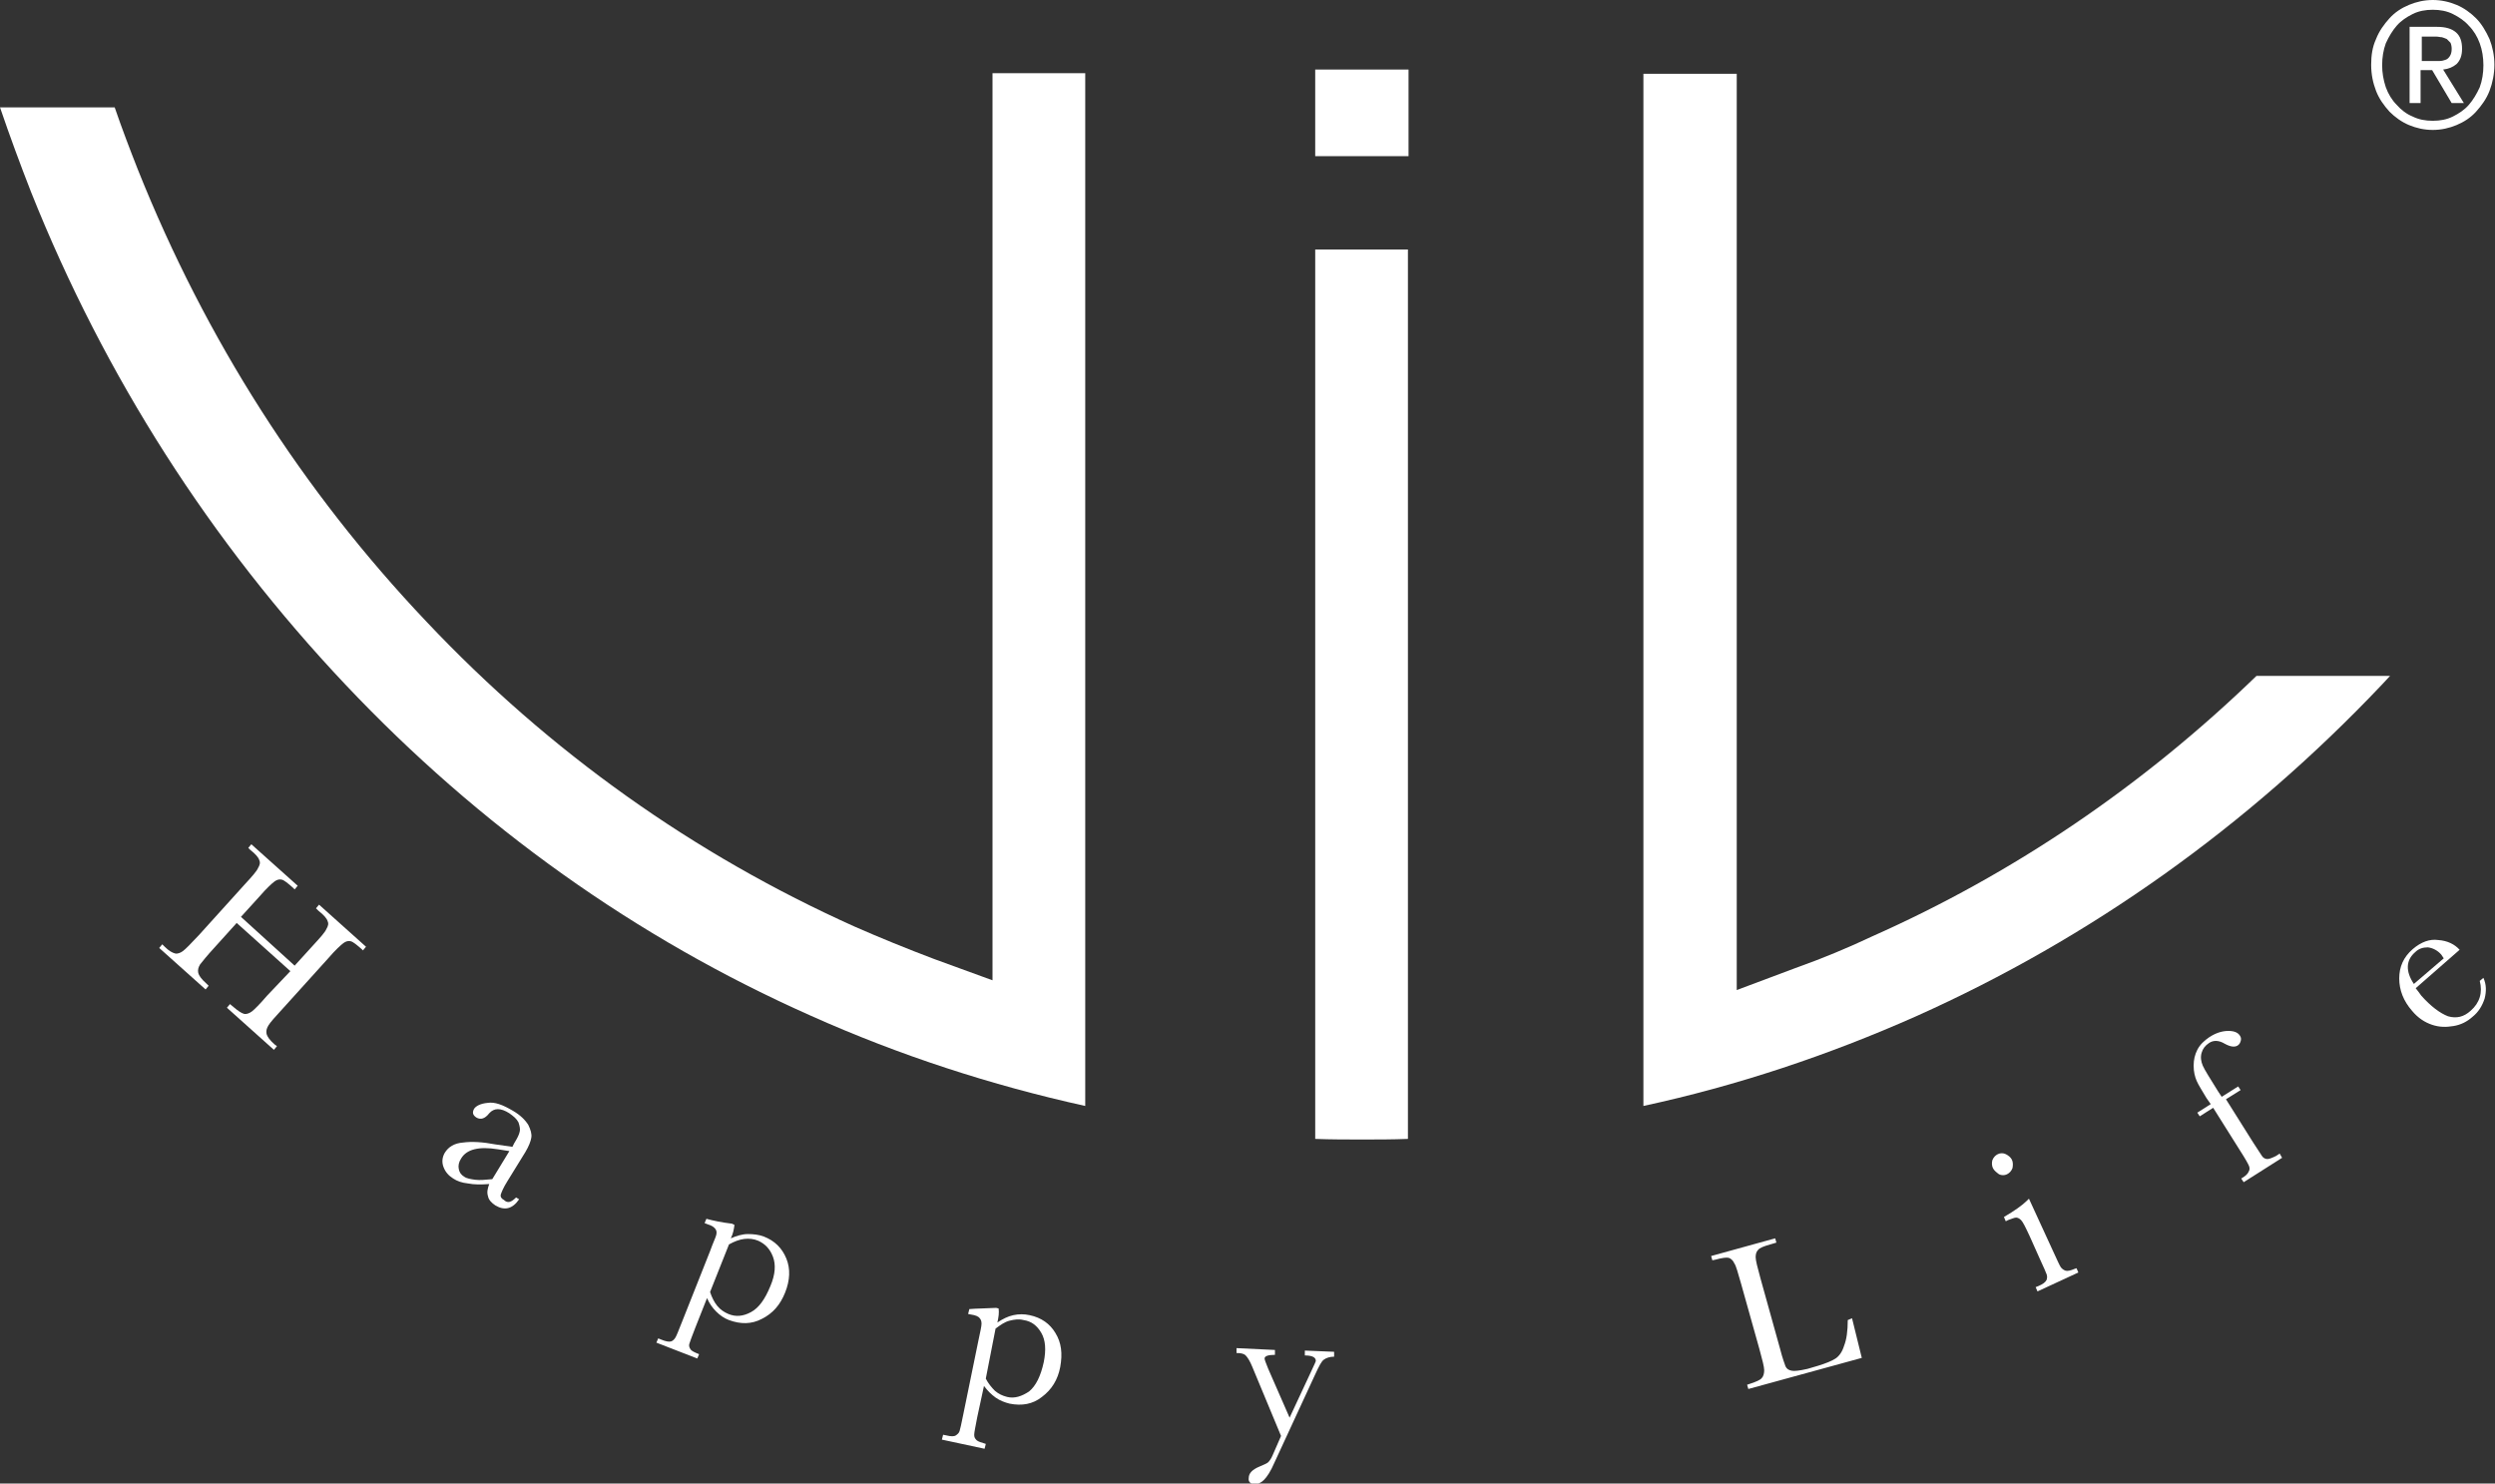 <?xml version="1.0" encoding="utf-8"?>
<!-- Generator: Adobe Illustrator 23.0.2, SVG Export Plug-In . SVG Version: 6.00 Build 0)  -->
<svg version="1.1" id="Layer_1" xmlns="http://www.w3.org/2000/svg" xmlns:xlink="http://www.w3.org/1999/xlink" x="0px" y="0px"
	 viewBox="0 0 409 243.2" style="enable-background:new 0 0 409 243.2;" xml:space="preserve">
<rect x="0" y="0" width="409" height="243.2" fill="#333333" stroke="none"/>
<style type="text/css">
	.st0{fill:#FFFFFF;}
</style>
<g>
	<defs>
		<rect id="SVGID_1_" x="-189.9" y="-170.7" width="841.9" height="595.3"/>
	</defs>
	<clipPath id="SVGID_2_">
		<use xlink:href="#SVGID_1_"  style="overflow:visible;"/>
	</clipPath>
</g>
<g>
	<path class="st0" d="M389.5,6.4c0.5-1.3,1.3-2.4,2.2-3.4c0.9-1,2-1.7,3.2-2.2c1.2-0.5,2.5-0.8,3.9-0.8s2.7,0.3,3.9,0.8
		c1.2,0.5,2.3,1.3,3.2,2.2s1.6,2.1,2.2,3.4c0.5,1.3,0.8,2.7,0.8,4.2c0,1.5-0.3,3-0.8,4.3c-0.5,1.3-1.3,2.4-2.2,3.4s-2,1.7-3.2,2.2
		c-1.2,0.5-2.5,0.8-3.9,0.8s-2.7-0.3-3.9-0.8c-1.2-0.5-2.3-1.3-3.2-2.2c-0.9-1-1.7-2.1-2.2-3.4c-0.5-1.3-0.8-2.7-0.8-4.3
		C388.7,9.1,388.9,7.7,389.5,6.4 M391.1,14.3c0.4,1.1,1,2.1,1.8,2.9c0.7,0.8,1.6,1.5,2.6,1.9c1,0.5,2.1,0.7,3.3,0.7
		c1.2,0,2.3-0.2,3.3-0.7c1-0.5,1.9-1.1,2.6-1.9c0.7-0.8,1.3-1.8,1.8-2.9c0.4-1.1,0.6-2.3,0.6-3.6c0-1.3-0.2-2.5-0.6-3.6
		c-0.4-1.1-1-2.1-1.8-2.9c-0.7-0.8-1.6-1.4-2.6-1.9c-1-0.5-2.1-0.7-3.3-0.7c-1.2,0-2.3,0.2-3.3,0.7c-1,0.5-1.9,1.1-2.6,1.9
		c-0.7,0.8-1.3,1.8-1.8,2.9c-0.4,1.1-0.6,2.3-0.6,3.6C390.5,11.9,390.7,13.1,391.1,14.3 M399.5,4.4c1.4,0,2.4,0.3,3.1,0.9
		c0.7,0.6,1,1.5,1,2.7c0,1.1-0.3,1.9-0.9,2.5c-0.6,0.5-1.3,0.8-2.2,0.9l3.4,5.5h-2l-3.2-5.4h-1.9v5.4h-1.8V4.4H399.5z M398.7,10
		c0.4,0,0.8,0,1.2,0c0.4,0,0.7-0.1,1-0.2c0.3-0.1,0.5-0.3,0.7-0.6c0.2-0.3,0.3-0.7,0.3-1.2c0-0.4-0.1-0.8-0.2-1
		c-0.2-0.2-0.4-0.4-0.6-0.6c-0.2-0.1-0.5-0.2-0.8-0.3c-0.3,0-0.6-0.1-0.9-0.1h-2.4v4H398.7z"/>
	<path class="st0" d="M294.3,158.7l-9.6,3.6V12.1h-15.3v147.6l0,3.9v17.7c15.3-3.3,30.3-8.3,44.7-14.7
		c28.6-12.8,54.3-31.1,76.3-54.3c0.5-0.5,0.9-1,1.4-1.5h-21.9c-18.6,18-39.8,32.4-63,42.7C303.1,155.3,298.8,157.1,294.3,158.7"/>
	<path class="st0" d="M230.9,40.9h-15.3v145.8c2.6,0.1,5.2,0.1,7.7,0.1c2.4,0,5,0,7.5-0.1V40.9z"/>
	<rect x="215.6" y="11.4" class="st0" width="15.3" height="14.2"/>
	<path class="st0" d="M162.7,12.1v148.6l-9.6-3.5c-4.5-1.7-8.9-3.5-13-5.3c-26.3-11.8-50-28.6-70.2-50
		C49.6,80.5,33.7,55.6,22.6,27.8c-1.3-3.3-2.6-6.7-3.8-10.2H0c1.6,4.7,3.3,9.3,5.1,13.9c12.1,30.3,29.5,57.4,51.5,80.7
		c22,23.3,47.7,41.6,76.3,54.3c14.5,6.5,29.6,11.4,45,14.8l0-169.3H162.7z"/>
	<path class="st0" d="M47.6,159.2l-8.8-7.9l-3.7,4.1c-1.2,1.3-1.9,2.2-2.3,2.7c-0.3,0.5-0.4,0.9-0.3,1.4c0.1,0.4,0.5,1,1.3,1.7
		l0.4,0.4l-0.5,0.6l-7.6-6.8l0.5-0.6l0.4,0.4c0.7,0.7,1.3,1,1.7,1.1c0.4,0.1,0.9-0.1,1.3-0.4c0.4-0.3,1.3-1.2,2.6-2.6l7.5-8.3
		c1.2-1.3,2-2.2,2.2-2.7c0.3-0.5,0.4-0.9,0.2-1.3c-0.1-0.4-0.6-1-1.5-1.7l-0.3-0.3l0.5-0.6l7.6,6.8l-0.5,0.6l-0.3-0.3
		c-0.8-0.7-1.4-1.2-1.8-1.3c-0.4-0.1-0.8,0-1.2,0.3c-0.4,0.3-1.3,1.1-2.5,2.5l-3,3.3l8.8,8l3-3.3c1.2-1.3,2-2.2,2.2-2.7
		c0.3-0.5,0.4-0.9,0.2-1.3c-0.1-0.4-0.6-1-1.5-1.7l-0.4-0.4l0.5-0.6l7.7,6.9l-0.5,0.6l-0.2-0.2c-0.8-0.7-1.4-1.2-1.8-1.3
		c-0.4-0.1-0.8,0-1.2,0.3c-0.4,0.3-1.3,1.1-2.5,2.5l-7.5,8.3c-1.2,1.3-2,2.2-2.3,2.7c-0.3,0.5-0.4,0.9-0.3,1.4
		c0.1,0.4,0.5,1,1.3,1.7l0.4,0.3l-0.5,0.6l-7.7-6.9l0.5-0.6l0.6,0.5c0.7,0.6,1.3,1,1.7,1.1c0.4,0.1,0.9-0.1,1.3-0.4
		c0.4-0.3,1.3-1.2,2.5-2.6L47.6,159.2z"/>
	<path class="st0" d="M84.6,196.3l0.5,0.3c-1.1,1.6-2.4,1.9-3.9,1c-0.6-0.4-1.1-0.9-1.2-1.5c-0.2-0.6-0.1-1.2,0.2-2
		c-1.4,0.1-2.5,0.1-3.5-0.1c-1-0.1-1.8-0.4-2.4-0.8c-0.8-0.5-1.3-1.1-1.6-1.9c-0.3-0.8-0.2-1.6,0.2-2.3c0.6-1,1.6-1.6,3-1.7
		c1.4-0.2,3.2-0.1,5.3,0.3l2.8,0.4l0.3-0.6c0.5-0.8,0.8-1.4,0.9-1.9c0.1-0.4,0-0.9-0.2-1.5c-0.3-0.6-0.8-1-1.5-1.5
		c-1.4-0.9-2.5-0.9-3.3,0c-0.7,0.9-1.4,1.1-2.1,0.7c-0.6-0.4-0.7-0.8-0.4-1.4c0.3-0.5,1.1-0.9,2.2-1c1.2-0.2,2.5,0.3,4.2,1.3
		c1.2,0.7,2,1.5,2.5,2.3c0.4,0.8,0.6,1.5,0.5,2.1c-0.1,0.6-0.4,1.4-1,2.4l-2.9,4.7c-0.7,1.1-1,1.9-1.1,2.2c-0.1,0.4,0.1,0.7,0.5,0.9
		C83.2,197.3,83.8,197.1,84.6,196.3 M83.5,188.7l-1.9-0.3c-3.1-0.5-5.1,0-6,1.5c-0.4,0.6-0.5,1.2-0.4,1.7c0.1,0.6,0.4,1,0.9,1.3
		c0.4,0.3,1.1,0.4,1.8,0.5c0.8,0.1,1.7,0,2.8-0.1L83.5,188.7z"/>
	<path class="st0" d="M120,200.6l0.4,0.2c-0.1,0.7-0.2,1.4-0.6,2.2c0.9-0.4,1.9-0.7,2.8-0.7c0.9,0,1.8,0.1,2.6,0.4
		c1.8,0.7,3,1.9,3.7,3.6c0.7,1.7,0.6,3.6-0.2,5.6c-0.8,2-2,3.4-3.8,4.3c-1.7,0.9-3.5,0.9-5.4,0.2c-0.8-0.3-1.5-0.8-2.1-1.4
		s-1.1-1.3-1.5-2.2l-1.9,4.8c-0.6,1.5-0.9,2.4-1,2.7c-0.1,0.3,0,0.6,0.2,0.9c0.2,0.3,0.7,0.5,1.4,0.8l-0.3,0.7l-6.7-2.6l0.3-0.7
		l0.5,0.2c0.7,0.3,1.3,0.4,1.6,0.3c0.3-0.1,0.5-0.3,0.7-0.6c0.2-0.3,0.5-1.1,1.1-2.6l4.6-11.6c0.5-1.4,0.9-2.2,1-2.6
		c0.1-0.4,0.1-0.7-0.1-1c-0.2-0.3-0.6-0.6-1.3-0.8l-0.5-0.2l0.3-0.7C116.9,200.1,118.3,200.4,120,200.6 M116.4,211.8
		c0.3,0.9,0.7,1.7,1.2,2.3c0.5,0.6,1.1,1,1.8,1.3c1.2,0.5,2.4,0.4,3.7-0.3c1.3-0.7,2.3-2.1,3.2-4.3c0.8-1.9,0.9-3.5,0.4-4.8
		c-0.5-1.3-1.3-2.1-2.4-2.6c-0.7-0.3-1.5-0.4-2.3-0.3c-0.8,0.1-1.6,0.4-2.5,0.9L116.4,211.8z"/>
	<path class="st0" d="M163.3,214.4l0.4,0.1c0.1,0.7,0,1.4-0.2,2.3c0.9-0.6,1.7-1,2.6-1.2c0.9-0.2,1.8-0.2,2.7,0
		c1.9,0.4,3.3,1.4,4.2,2.9c1,1.6,1.2,3.4,0.8,5.6c-0.4,2.1-1.4,3.7-3,4.9c-1.5,1.2-3.3,1.5-5.3,1.1c-0.8-0.2-1.6-0.5-2.3-1
		c-0.7-0.5-1.3-1.1-1.9-1.9l-1.1,5.1c-0.3,1.6-0.5,2.5-0.5,2.9c0,0.4,0.1,0.6,0.4,0.9c0.2,0.2,0.8,0.4,1.5,0.6l-0.2,0.8l-7-1.5
		l0.2-0.8l0.5,0.1c0.8,0.2,1.3,0.2,1.6,0c0.3-0.2,0.5-0.4,0.6-0.7c0.1-0.3,0.3-1.2,0.6-2.7l2.5-12.2c0.3-1.4,0.5-2.3,0.5-2.7
		c0-0.4-0.1-0.7-0.3-0.9c-0.2-0.3-0.7-0.5-1.4-0.6l-0.5-0.1l0.2-0.8C160.1,214.5,161.5,214.5,163.3,214.4 M161.6,226
		c0.4,0.8,1,1.5,1.5,2c0.6,0.5,1.2,0.8,2,1c1.2,0.3,2.4-0.1,3.6-0.9c1.1-0.9,1.9-2.5,2.4-4.8c0.4-2,0.3-3.6-0.4-4.8
		c-0.7-1.2-1.6-1.9-2.9-2.1c-0.8-0.2-1.5-0.1-2.3,0.1c-0.8,0.2-1.5,0.7-2.3,1.3L161.6,226z"/>
	<path class="st0" d="M211.4,232.4l3.5-7.5c0.5-1.1,0.8-1.7,0.8-1.8c0-0.6-0.6-0.9-1.8-0.9l0-0.8l4.8,0.2l0,0.8
		c-0.7,0-1.3,0.2-1.7,0.5c-0.4,0.3-0.8,1.1-1.4,2.4l-6.7,14.5c-0.6,1.4-1.2,2.3-1.7,2.8c-0.5,0.5-1,0.7-1.5,0.7c-0.7,0-1.1-0.4-1-1
		c0-0.8,0.6-1.4,1.8-1.9c0.7-0.3,1.2-0.5,1.4-0.7s0.5-0.6,0.7-1.1l1.4-3.2l-4.7-11.3c-0.4-1-0.8-1.6-1.1-1.9
		c-0.3-0.3-0.8-0.4-1.5-0.4l0-0.8l6.3,0.3l0,0.8c-1.1,0-1.7,0.2-1.7,0.6c0,0.2,0.2,0.7,0.6,1.7L211.4,232.4z"/>
	<path class="st0" d="M303.6,216.1l1.6,6.5l-18.6,5.1l-0.2-0.7l0.6-0.2c0.9-0.3,1.6-0.6,1.8-0.9c0.3-0.3,0.4-0.8,0.4-1.3
		c0-0.5-0.3-1.7-0.8-3.5l-3-10.7c-0.5-1.7-0.8-2.9-1.1-3.3c-0.2-0.5-0.6-0.8-0.9-0.9c-0.4-0.1-1.1,0-2.2,0.3l-0.5,0.1l-0.2-0.7
		l10.5-2.9l0.2,0.7l-1,0.3c-1.1,0.3-1.8,0.6-2,0.9c-0.3,0.3-0.4,0.7-0.4,1.2c0,0.5,0.3,1.7,0.8,3.5l3.2,11.5
		c0.4,1.6,0.8,2.6,0.9,2.9c0.2,0.4,0.5,0.6,1,0.7c0.4,0.1,1.3,0,2.6-0.3l1.7-0.5c1.3-0.4,2.3-0.8,2.9-1.2c0.6-0.4,1.1-1.1,1.4-2.1
		c0.4-1,0.6-2.4,0.6-4.2L303.6,216.1z"/>
	<path class="st0" d="M326.7,191.5c-0.2-0.4-0.2-0.9-0.1-1.3c0.2-0.5,0.5-0.8,0.9-1s0.9-0.2,1.3,0c0.4,0.2,0.8,0.5,1,0.9
		c0.2,0.4,0.2,0.9,0.1,1.4c-0.2,0.5-0.5,0.8-0.9,1c-0.4,0.2-0.9,0.2-1.3,0C327.3,192.2,326.9,191.9,326.7,191.5 M332.6,196.5l4,8.7
		c0.6,1.3,1,2.2,1.2,2.5c0.2,0.3,0.5,0.5,0.8,0.6c0.3,0.1,0.8,0,1.5-0.3l0.3-0.1l0.3,0.7l-6.7,3.1l-0.3-0.7l0.5-0.2
		c0.7-0.3,1.1-0.6,1.3-1c0.1-0.3,0.1-0.6,0-0.9c-0.1-0.3-0.5-1.2-1.1-2.5l-1.7-3.8c-0.7-1.5-1.1-2.3-1.4-2.6
		c-0.3-0.3-0.6-0.4-0.8-0.4c-0.3,0-0.7,0.2-1.3,0.4l-0.4,0.2l-0.3-0.7c1.7-1,3-1.9,3.8-2.7L332.6,196.5z"/>
	<path class="st0" d="M366.9,178.1l0.4,0.6l-2.4,1.5l4.4,7c0.8,1.2,1.3,2,1.5,2.3c0.2,0.3,0.5,0.5,0.9,0.5c0.3,0,0.8-0.2,1.4-0.5
		l0.6-0.4l0.4,0.7l-6.3,4l-0.4-0.6c0.7-0.4,1.1-0.8,1.2-1.1c0.2-0.3,0.2-0.6,0.1-0.9c-0.1-0.3-0.6-1.2-1.5-2.6l-4.4-7l-2.2,1.4
		l-0.4-0.6l2.2-1.4l-0.7-1c-0.7-1.2-1.3-2.1-1.6-2.8c-0.3-0.7-0.5-1.5-0.5-2.5c0-1,0.2-1.8,0.6-2.6c0.4-0.8,1.1-1.5,2-2.1
		c1.1-0.7,2.1-1,3.1-1c1,0,1.6,0.3,1.9,0.8c0.2,0.3,0.2,0.6,0.1,0.9c-0.1,0.3-0.2,0.5-0.5,0.7c-0.5,0.3-1.2,0.2-2.1-0.3
		c-1-0.6-1.9-0.6-2.6-0.1c-0.6,0.4-1,0.9-1.2,1.6c-0.2,0.7-0.1,1.4,0.2,2.1c0.3,0.7,1.2,2.1,2.5,4.2l0.6,0.9L366.9,178.1z"/>
	<path class="st0" d="M403.2,155.7L396,162c0.4,0.5,0.7,0.9,0.9,1.2c1.6,1.8,3.1,2.9,4.4,3.4c1.4,0.4,2.6,0.1,3.7-0.9
		c1.5-1.3,2-3,1.5-4.9l0.6-0.5c0.5,1.1,0.5,2.2,0.2,3.4c-0.4,1.2-1,2.2-2,3c-0.9,0.8-1.9,1.3-3.1,1.5c-1.2,0.2-2.3,0.2-3.5-0.2
		c-1.2-0.4-2.3-1.1-3.3-2.3c-1.4-1.6-2.1-3.4-2.1-5.3c0-1.9,0.7-3.5,2.2-4.8c1.4-1.2,2.8-1.7,4.2-1.5
		C401.2,154.2,402.4,154.8,403.2,155.7 M400.6,157.1c-0.1-0.2-0.3-0.4-0.4-0.6c-0.6-0.7-1.4-1.1-2.2-1.2c-0.8,0-1.5,0.2-2.1,0.8
		c-1.5,1.3-1.6,3.1-0.2,5.2L400.6,157.1z"/>
</g>
</svg>
